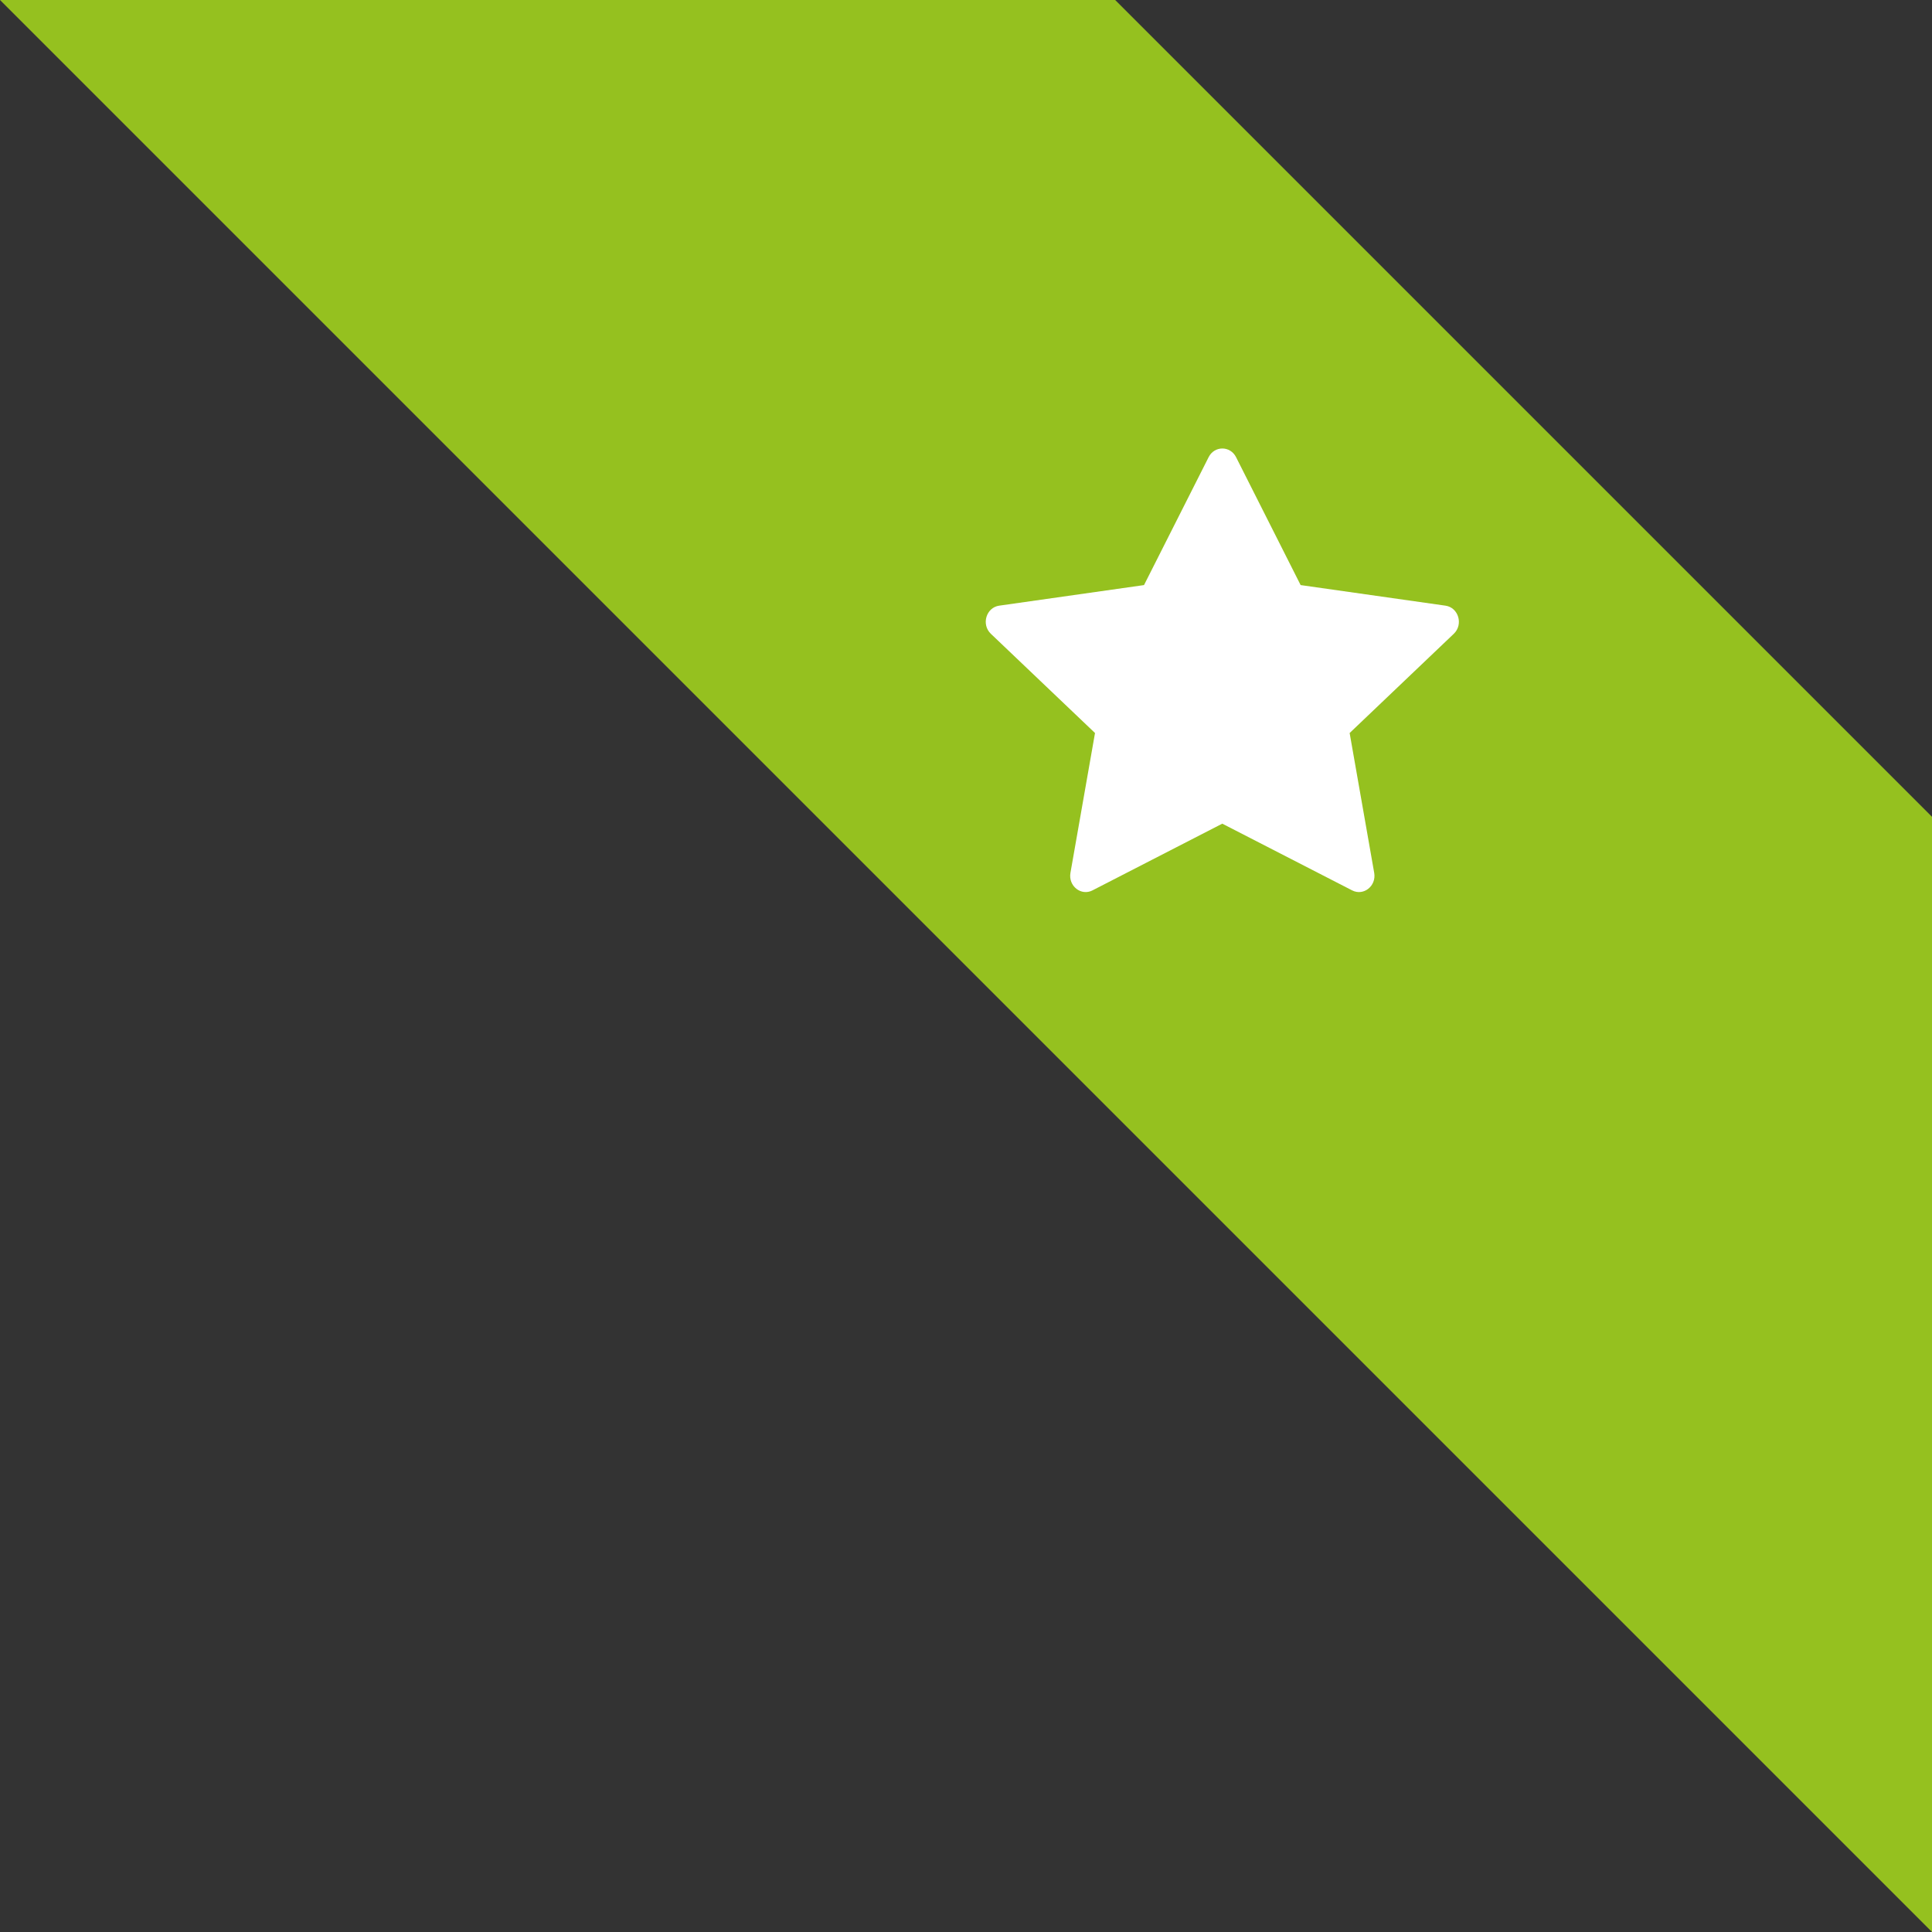 <svg width="49" height="49" viewBox="0 0 49 49" fill="none" xmlns="http://www.w3.org/2000/svg">
<rect x="0" y="0" width="49" height="49" fill="#333333" stroke="none"/>
<path fill-rule="evenodd" clip-rule="evenodd" d="M49 49L0 0H28.284L49 20.716V49Z" fill="#95C11F"/>
<g clip-path="url(#clip0_686_6295)">
<g clip-path="url(#clip1_686_6295)">
<path d="M27.709 22.582C27.419 22.731 27.091 22.471 27.149 22.138L27.772 18.591L25.13 16.074C24.883 15.838 25.011 15.408 25.342 15.361L29.015 14.839L30.654 11.594C30.801 11.302 31.201 11.302 31.349 11.594L32.987 14.839L36.66 15.361C36.991 15.408 37.119 15.838 36.872 16.074L34.23 18.591L34.853 22.138C34.911 22.471 34.583 22.731 34.293 22.582L31 20.89L27.708 22.582H27.709Z" fill="white"/>
</g>
</g>
<defs>
<clipPath id="clip0_686_6295">
<rect width="12" height="12" fill="white" transform="translate(25 11)"/>
</clipPath>
<clipPath id="clip1_686_6295">
<rect width="12" height="12" fill="white" transform="translate(25 11)"/>
</clipPath>
</defs>
</svg>
